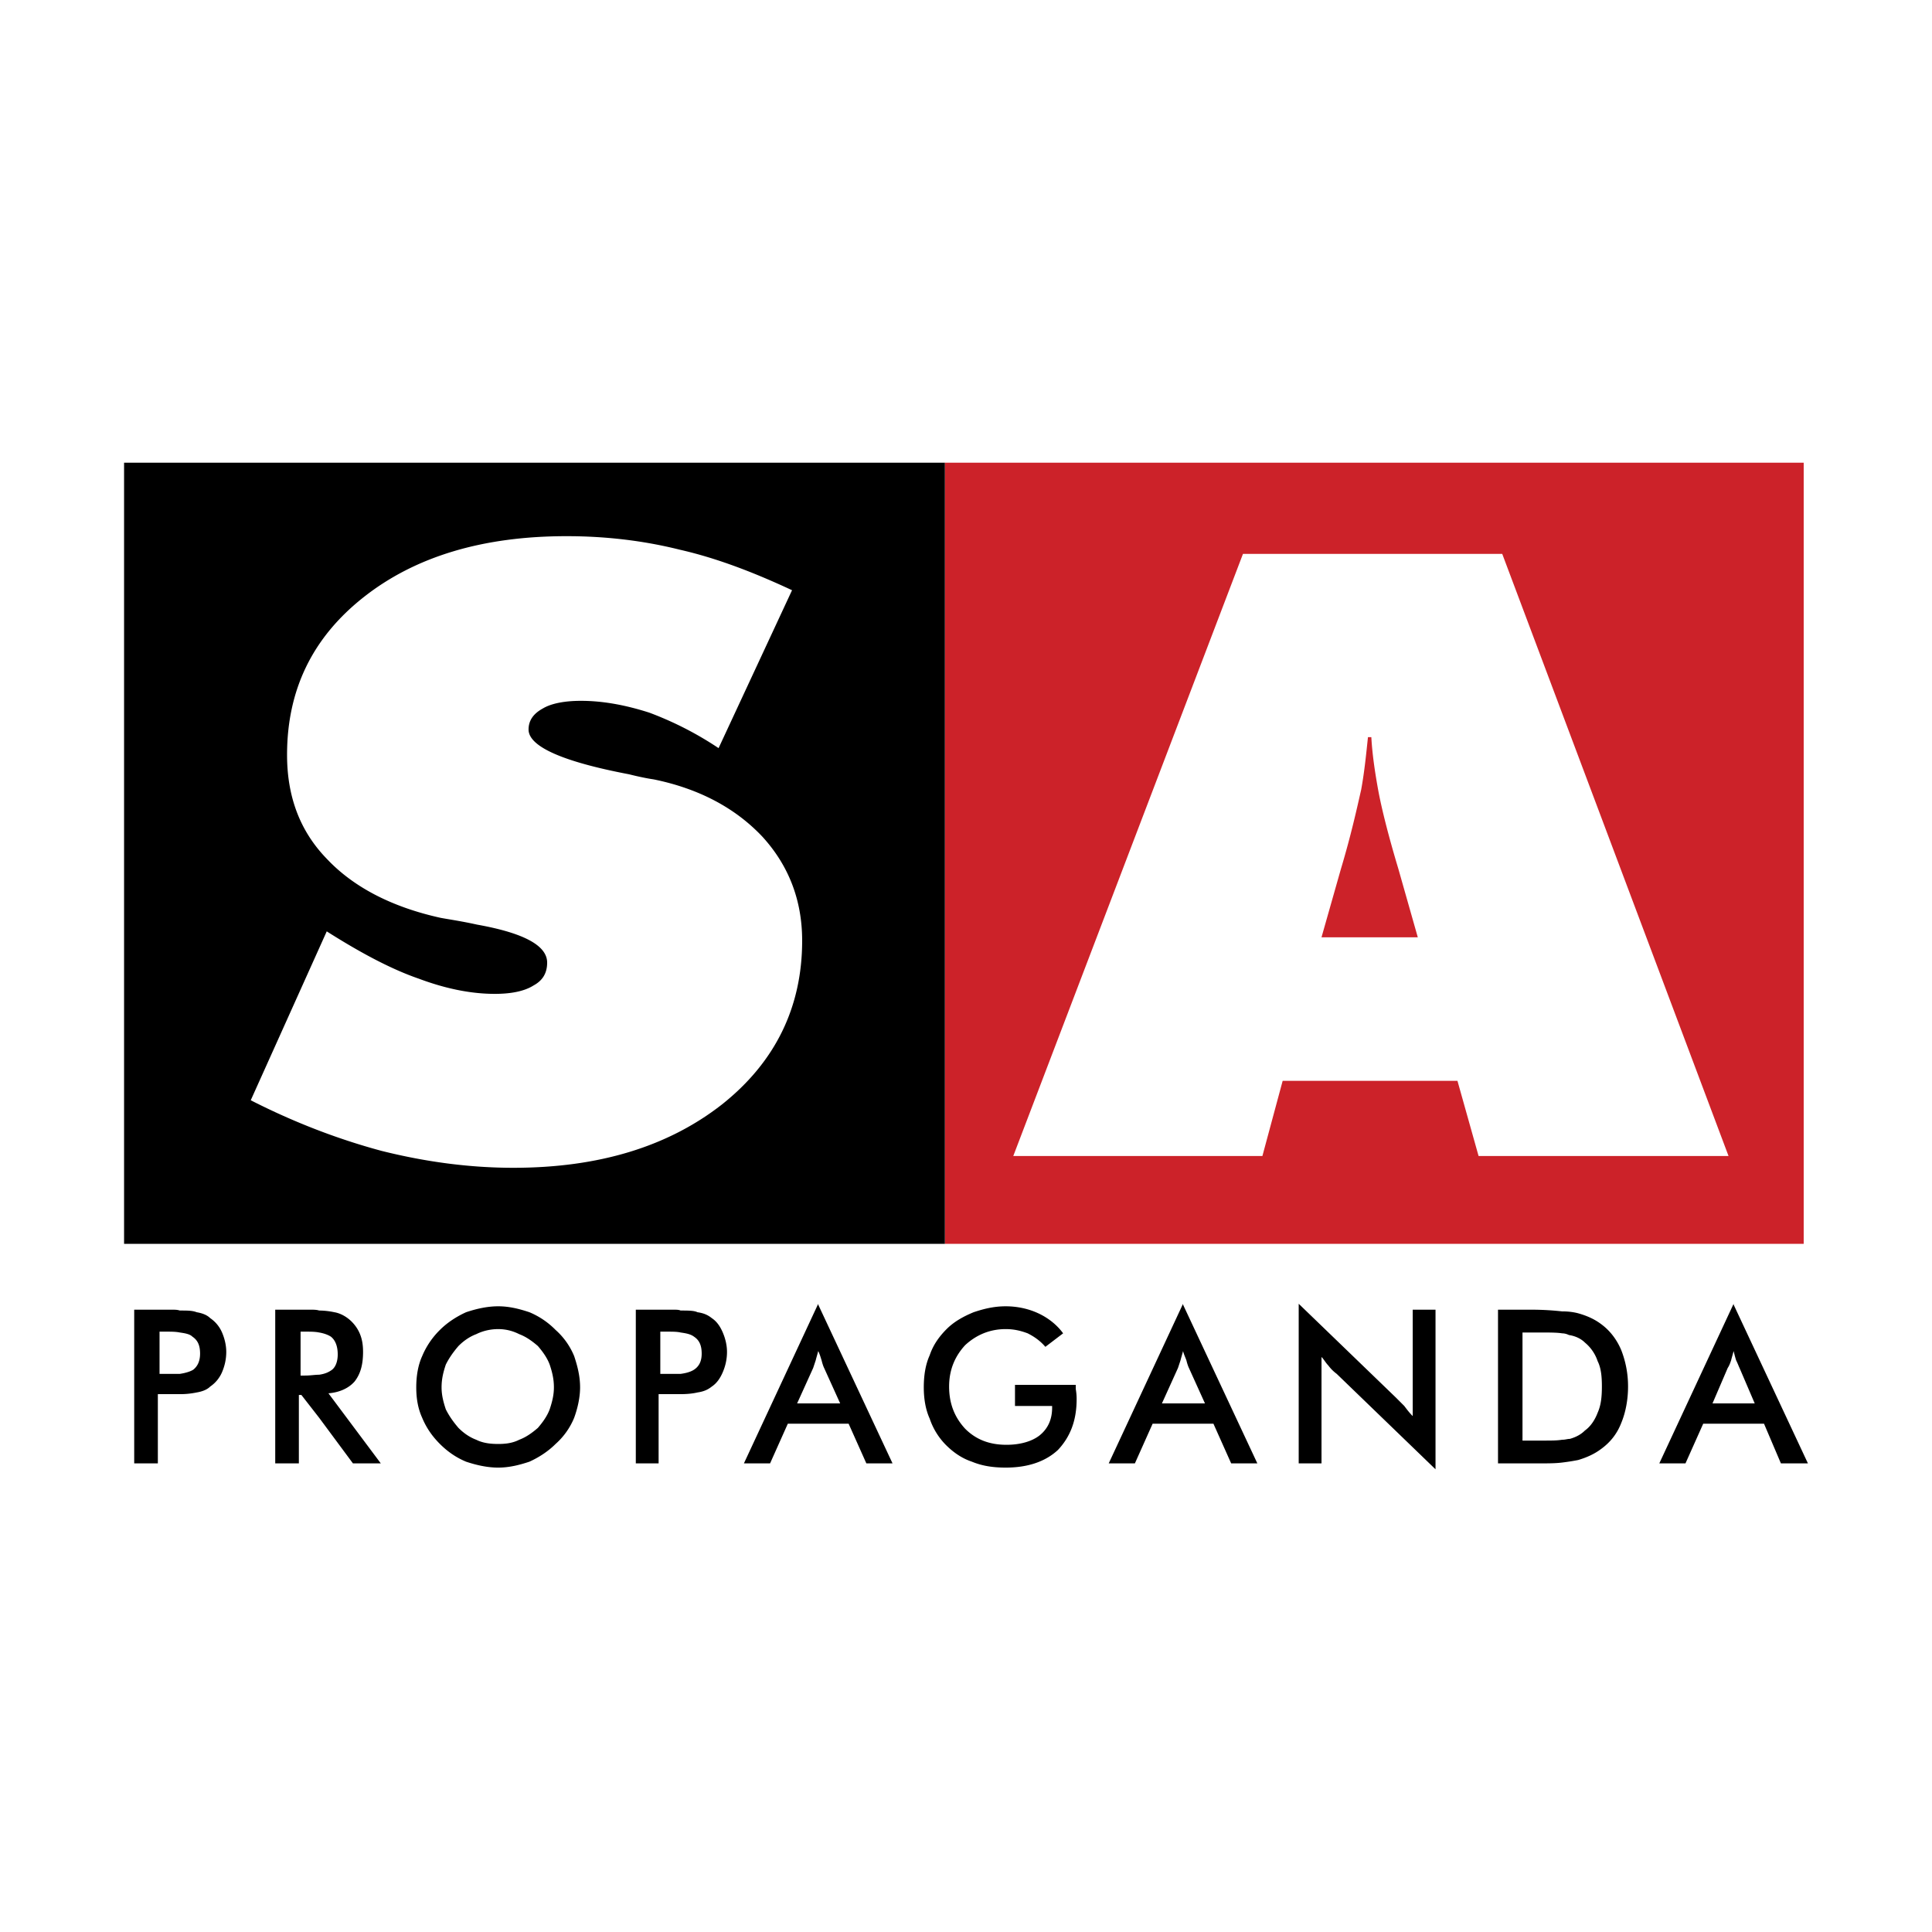 <svg xmlns="http://www.w3.org/2000/svg" width="2500" height="2500" viewBox="0 0 192.756 192.756"><g fill-rule="evenodd" clip-rule="evenodd"><path fill="#fff" d="M0 0h192.756v192.756H0V0z"/><path fill="#cc2229" d="M179.955 46.164H94.271v77.934h85.684V46.164z"/><path d="M12.379 46.164h81.892v77.934H12.379V46.164z"/><path d="M25.017 109.773l7.582-16.85c3.455 2.19 6.488 3.791 9.184 4.719 2.696 1.01 5.224 1.516 7.583 1.516 1.601 0 2.949-.254 3.875-.844.927-.504 1.348-1.262 1.348-2.273 0-1.685-2.274-2.949-6.992-3.792-1.517-.337-2.697-.505-3.624-.674-4.971-1.095-8.761-3.118-11.374-5.897-2.695-2.78-3.959-6.235-3.959-10.363 0-6.488 2.527-11.711 7.667-15.755 5.139-4.044 11.879-6.066 20.22-6.066 3.791 0 7.583.421 11.29 1.348 3.707.843 7.414 2.274 11.205 4.044l-7.33 15.755a33.56 33.56 0 0 0-6.908-3.539c-2.36-.758-4.634-1.18-6.825-1.18-1.601 0-2.948.253-3.791.758-.927.505-1.433 1.18-1.433 2.106 0 1.685 3.37 3.201 10.026 4.465 1.011.253 1.853.422 2.442.505 4.55.927 8.173 2.865 10.869 5.729 2.611 2.864 3.959 6.319 3.959 10.363 0 6.655-2.695 12.132-8.003 16.345-5.392 4.213-12.301 6.318-20.81 6.318-4.381 0-8.762-.59-13.144-1.686-4.379-1.177-8.76-2.86-13.057-5.052zM149.879 55.263h-25.868l-22.916 60.071h24.855l2.021-7.498h17.44l2.107 7.498h24.938l-22.577-60.071zm-13.229 38.25h-4.803l1.938-6.824c1.012-3.37 1.602-6.066 2.023-7.92.336-1.854.504-3.622.674-5.224h.336c.086 1.602.338 3.37.674 5.224.338 1.854 1.012 4.55 2.023 7.92l1.938 6.824h-4.803z" fill="#fff"/><path d="M35.38 137.83c.589-.758.842-1.686.842-2.949 0-.674-.084-1.264-.337-1.854s-.673-1.096-1.095-1.432c-.422-.338-.927-.59-1.432-.674a7.575 7.575 0 0 0-1.517-.17c-.253-.084-.59-.084-.927-.084H27.46v15.334h2.358v-6.824h.253l1.77 2.273 3.371 4.551h2.78l-5.224-6.992c1.095-.083 2.023-.505 2.612-1.179zm-4.971-.59h-.421v-4.381h.421c.59 0 1.011 0 1.432.084.505.084.927.252 1.18.422.421.336.674.926.674 1.768 0 .76-.253 1.35-.674 1.602-.253.168-.589.338-1.18.422-.421-.001-.842.083-1.432.083zM118.031 130.078l-7.414 15.924h2.611l1.77-3.959h6.066l1.77 3.959h2.611l-7.414-15.84v-.084zm.336 5.645c.084.338.17.59.252.76l1.602 3.537h-4.296l1.602-3.537.252-.76c.084-.336.17-.59.254-.926.082.336.25.674.334.926zM172.963 130.162v-.084l-7.414 15.924h2.611l1.77-3.959h6.066l1.686 3.959h2.695l-7.414-15.84zm0 9.858h-2.107l1.518-3.537c.168-.254.252-.506.338-.76.084-.336.166-.59.252-.926.084.336.168.674.252.926.17.338.254.59.338.76l1.516 3.537h-2.107zM20.973 131.512c-.337-.338-.843-.506-1.348-.59-.421-.17-.927-.17-1.685-.17-.253-.084-.506-.084-.759-.084H13.39v15.334h2.359v-6.908h2.191a8.02 8.02 0 0 0 1.685-.168c.505-.086 1.011-.254 1.348-.59a3.307 3.307 0 0 0 1.18-1.434c.252-.59.421-1.264.421-2.021 0-.674-.168-1.348-.421-1.938a3.286 3.286 0 0 0-1.18-1.431zm-1.685 5.138c-.252.168-.757.336-1.348.422h-2.022v-4.213h.59c.59 0 1.01 0 1.432.084.59.084 1.011.168 1.264.422.505.336.758.842.758 1.684-.001.758-.254 1.263-.674 1.601zM55.432 132.689a7.953 7.953 0 0 0-2.612-1.768c-1.011-.338-2.022-.592-3.117-.592-1.095 0-2.19.254-3.202.592-.927.42-1.854 1.01-2.612 1.768a7.988 7.988 0 0 0-1.77 2.613c-.421.926-.589 2.021-.589 3.115 0 1.098.168 2.107.589 3.033.421 1.012 1.011 1.855 1.77 2.613s1.601 1.348 2.612 1.77c1.011.336 2.106.59 3.202.59 1.095 0 2.106-.254 3.117-.59.927-.422 1.853-1.012 2.612-1.77a7.09 7.09 0 0 0 1.854-2.613c.337-.926.59-2.021.59-3.033 0-1.094-.253-2.105-.59-3.115a7.106 7.106 0 0 0-1.854-2.613zm-.59 7.92c-.253.674-.673 1.264-1.18 1.854-.589.506-1.179.928-1.854 1.18-.674.338-1.348.422-2.106.422s-1.517-.084-2.19-.422c-.674-.252-1.264-.674-1.77-1.18-.505-.59-.927-1.18-1.264-1.854-.252-.758-.422-1.432-.422-2.191 0-.84.17-1.516.422-2.273.337-.674.758-1.264 1.264-1.854.506-.506 1.095-.926 1.77-1.18.674-.336 1.432-.506 2.19-.506s1.432.17 2.106.506c.674.254 1.264.674 1.854 1.18.506.59.927 1.18 1.18 1.854.253.758.421 1.434.421 2.273 0 .76-.168 1.434-.421 2.191zM140.947 141.283c-.338-.336-.59-.674-.842-1.01l-.844-.844-9.689-9.352v15.924h2.275v-10.615c.252.252.422.59.674.842.254.338.506.59.844.844l9.857 9.52v-15.924h-2.275v10.615zM159.736 132.1c-.676-.504-1.434-.842-2.361-1.094a6.282 6.282 0 0 0-1.516-.168 27.836 27.836 0 0 0-3.033-.17h-3.369v15.334h4.045c.926 0 1.684 0 2.357-.084s1.18-.168 1.602-.254c.842-.252 1.6-.588 2.275-1.094.926-.674 1.6-1.518 2.021-2.611.42-1.012.674-2.275.674-3.623a9.92 9.92 0 0 0-.674-3.623c-.421-1.012-1.095-1.938-2.021-2.613zm-.338 8.847c-.254.674-.674 1.348-1.264 1.77-.422.422-.926.674-1.516.842-.254 0-.422.084-.76.084-.506.084-1.096.084-1.854.084H151.9v-10.783h1.854c.842 0 1.6 0 2.105.084.252 0 .506.084.674.168.59.086 1.18.338 1.602.76a4.062 4.062 0 0 1 1.264 1.852c.338.676.422 1.518.422 2.529-.001 1.009-.085 1.852-.423 2.61zM107.33 138.166h-6.064v2.107h3.705v.168c0 1.18-.42 2.105-1.264 2.779-.758.592-1.938.928-3.285.928-1.686 0-3.033-.506-4.128-1.602-1.011-1.096-1.601-2.441-1.601-4.211 0-1.686.59-3.033 1.601-4.129 1.095-1.012 2.443-1.602 4.044-1.602.842 0 1.518.17 2.191.422.674.338 1.264.758 1.768 1.348l1.771-1.348c-.676-.928-1.602-1.6-2.529-2.021-.926-.422-2.021-.676-3.201-.676s-2.191.254-3.201.592c-1.012.42-1.938.926-2.696 1.684-.759.76-1.349 1.602-1.686 2.611-.421.928-.589 2.023-.589 3.201 0 1.098.168 2.191.589 3.119a6.829 6.829 0 0 0 1.601 2.611c.758.758 1.601 1.348 2.612 1.686 1.01.42 2.106.59 3.37.59 2.191 0 3.959-.59 5.223-1.77 1.18-1.264 1.855-2.865 1.855-5.055 0-.17 0-.506-.086-1.012v-.42zM81.634 130.078l-7.414 15.924h2.611l1.77-3.959h6.066l1.769 3.959h2.612l-7.415-15.84v-.084h.001zm.337 5.645c.084.338.168.59.252.76l1.602 3.537h-4.297l1.602-3.537.252-.76c.084-.336.168-.59.252-.926.168.336.253.674.337.926zM71.018 131.512c-.421-.338-.842-.506-1.432-.59-.337-.17-.926-.17-1.685-.17-.169-.084-.421-.084-.759-.084h-3.707v15.334h2.275v-6.908h2.19c.759 0 1.348-.084 1.685-.168.59-.086 1.011-.254 1.432-.59.506-.338.843-.844 1.095-1.434.253-.59.421-1.264.421-2.021 0-.674-.168-1.348-.421-1.938-.251-.589-.588-1.095-1.094-1.431zm-1.769 5.138c-.252.168-.674.336-1.348.422H65.879v-4.213h.674c.505 0 1.011 0 1.348.084.59.084 1.011.168 1.348.422.505.336.758.842.758 1.684 0 .758-.253 1.263-.758 1.601z"/></g></svg>